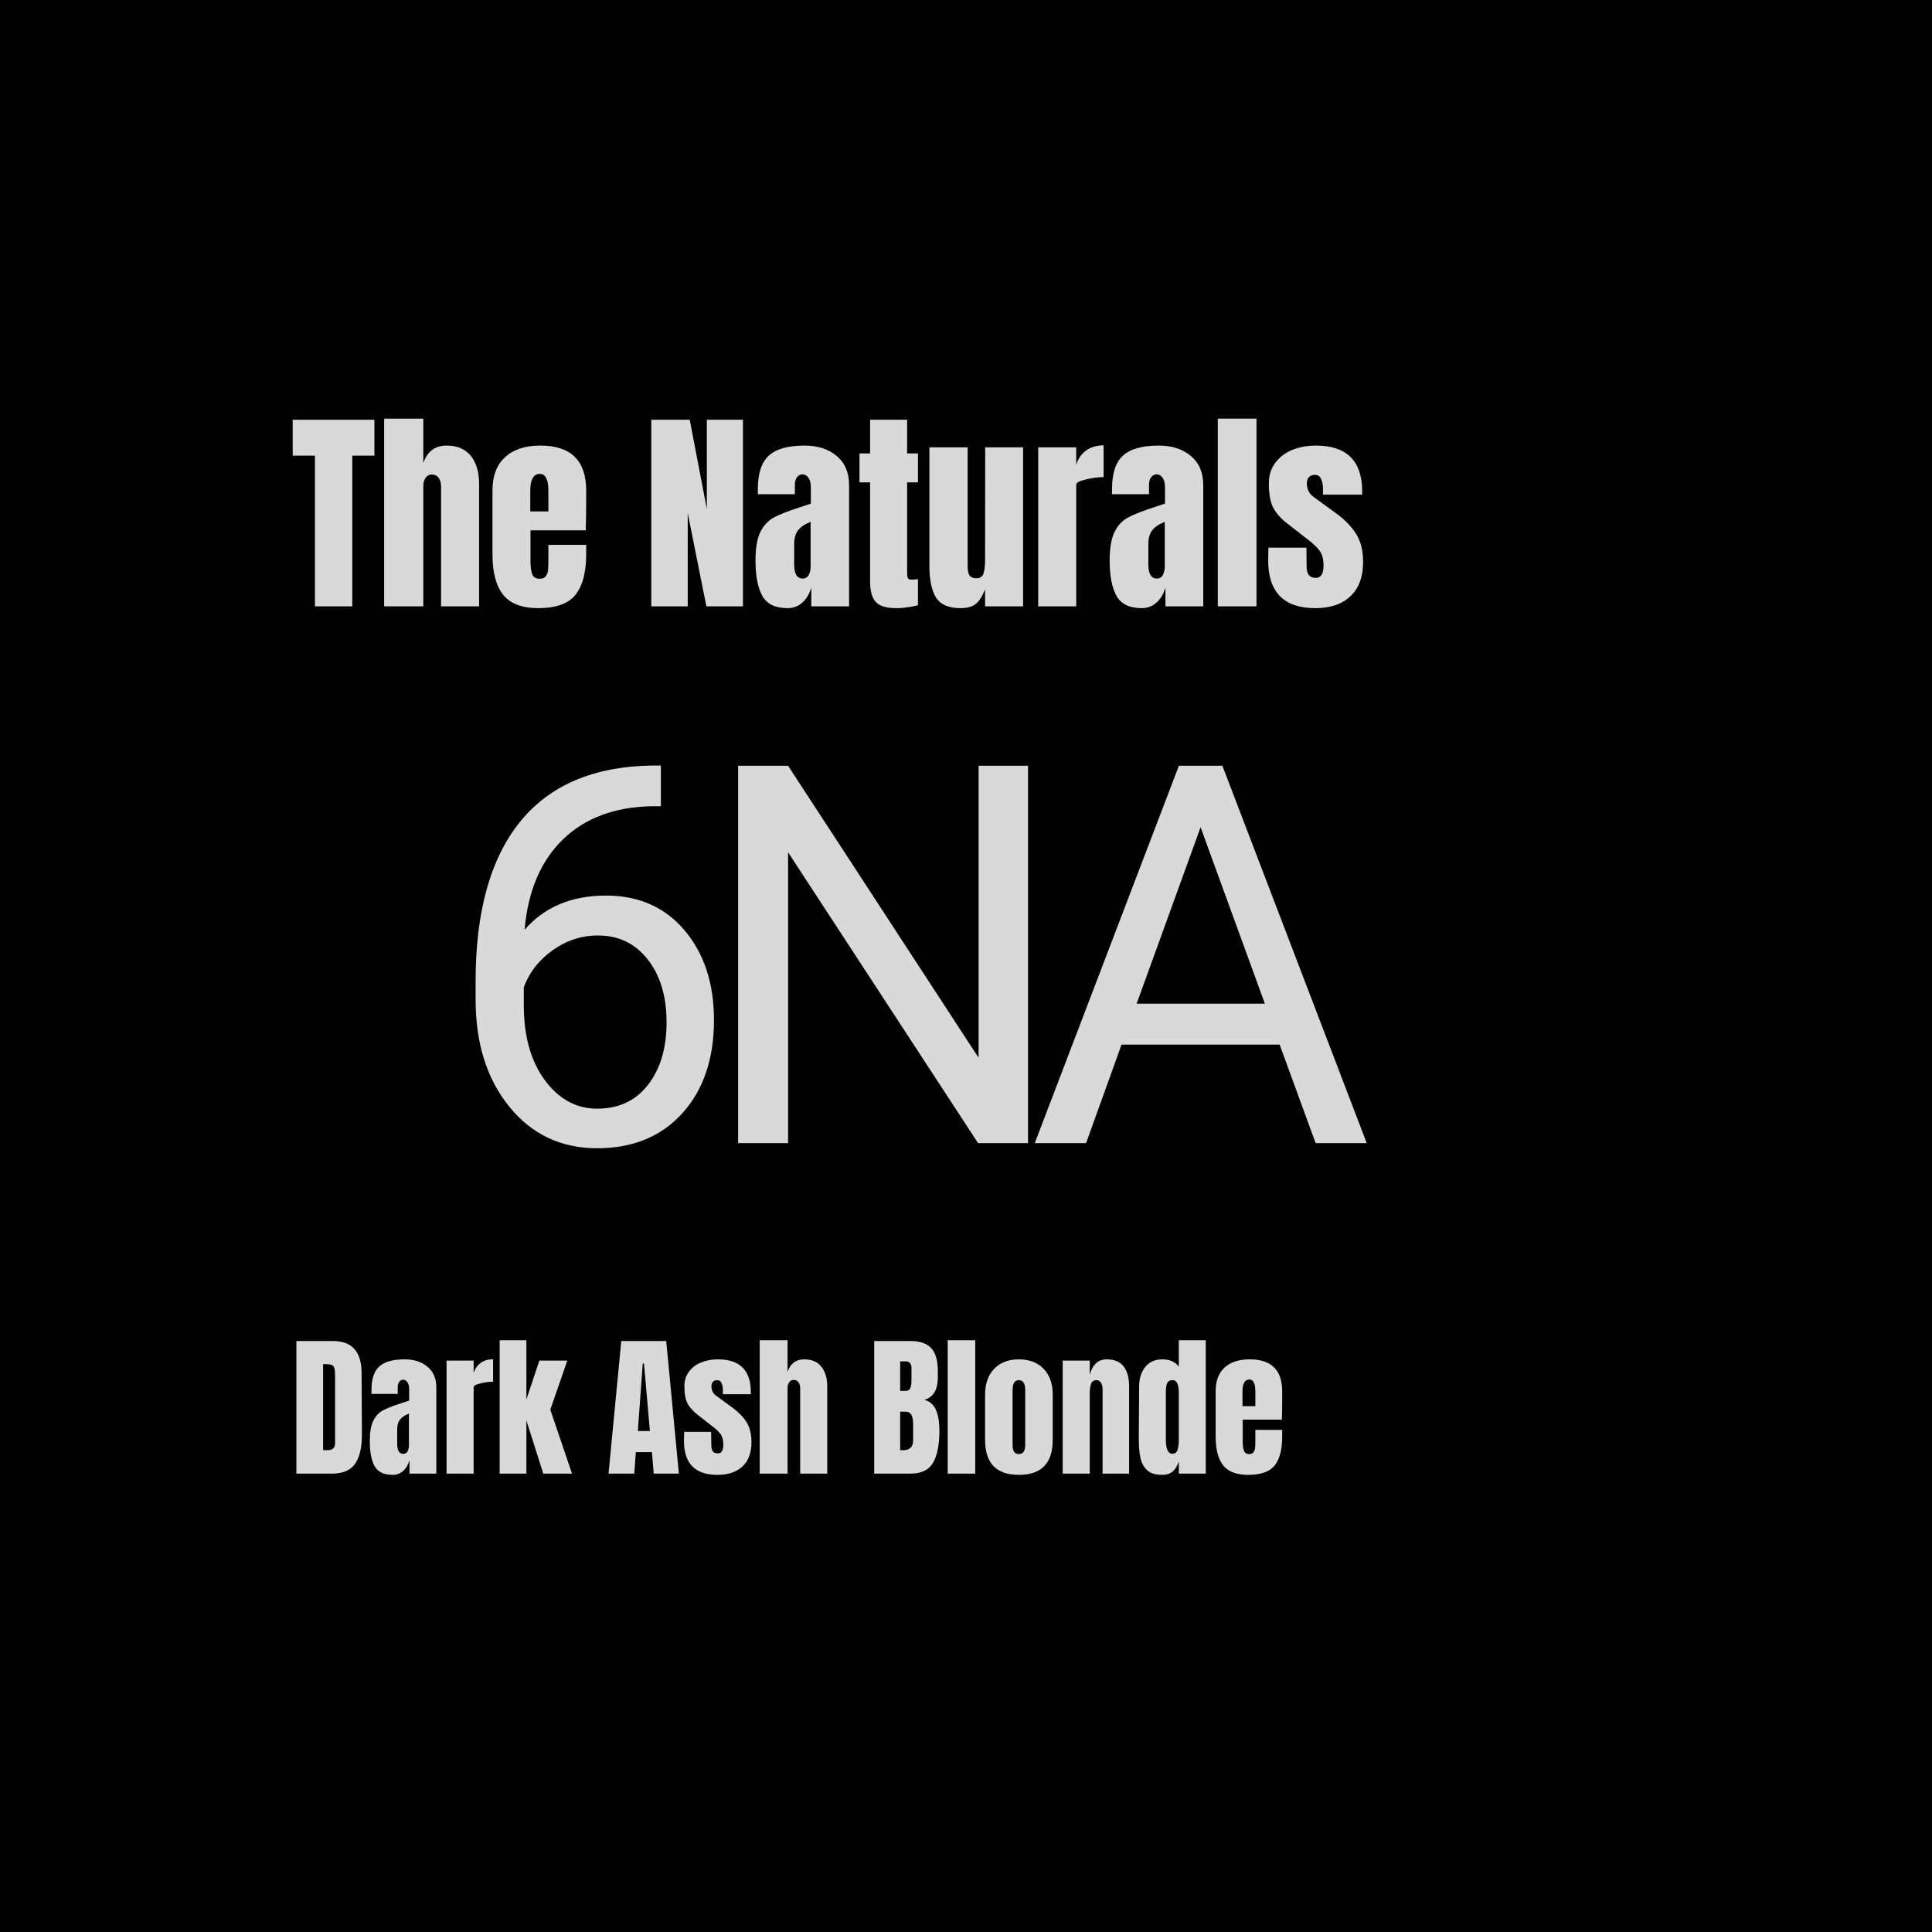 <svg version="1.0" preserveAspectRatio="xMidYMid meet" height="360" viewBox="0 0 270 270" zoomAndPan="magnify" width="360" xmlns:xlink="http://www.w3.org/1999/xlink" xmlns="http://www.w3.org/2000/svg"><defs><g></g></defs><rect fill-opacity="1" height="324" y="-27" fill="#ffffff" width="324" x="-27"></rect><rect fill-opacity="1" height="324" y="-27" fill="#000000" width="324" x="-27"></rect><path fill-rule="nonzero" fill-opacity="1" d="M 27 27 L 243 27 L 243 243 L 27 243 Z M 27 27" fill="#000000"></path><g fill-opacity="1" fill="#d9d9d9"><g transform="translate(40.608, 84.739)"><g><path d="M 3.406 0 L 3.406 -21.062 L 0.297 -21.062 L 0.297 -26.078 L 11.719 -26.078 L 11.719 -21.062 L 8.625 -21.062 L 8.625 0 Z M 3.406 0"></path></g></g></g><g fill-opacity="1" fill="#d9d9d9"><g transform="translate(52.625, 84.739)"><g><path d="M 1.062 -26.234 L 6.531 -26.234 L 6.531 -20.031 C 7.094 -21.656 8.176 -22.469 9.781 -22.469 C 11.27 -22.469 12.398 -21.988 13.172 -21.031 C 13.941 -20.082 14.328 -18.781 14.328 -17.125 L 14.328 0 L 9.016 0 L 9.016 -16.781 C 9.016 -17.27 8.898 -17.664 8.672 -17.969 C 8.453 -18.27 8.133 -18.422 7.719 -18.422 C 7.352 -18.422 7.062 -18.266 6.844 -17.953 C 6.633 -17.641 6.531 -17.258 6.531 -16.812 L 6.531 0 L 1.062 0 Z M 1.062 -26.234"></path></g></g></g><g fill-opacity="1" fill="#d9d9d9"><g transform="translate(67.95, 84.739)"><g><path d="M 7.281 0.25 C 5 0.25 3.359 -0.375 2.359 -1.625 C 1.367 -2.883 0.875 -4.758 0.875 -7.25 L 0.875 -16.188 C 0.875 -18.227 1.461 -19.785 2.641 -20.859 C 3.816 -21.93 5.457 -22.469 7.562 -22.469 C 11.832 -22.469 13.969 -20.375 13.969 -16.188 L 13.969 -14.578 C 13.969 -12.953 13.945 -11.633 13.906 -10.625 L 6.188 -10.625 L 6.188 -6.312 C 6.188 -5.539 6.266 -4.938 6.422 -4.5 C 6.586 -4.07 6.938 -3.859 7.469 -3.859 C 7.875 -3.859 8.16 -3.977 8.328 -4.219 C 8.504 -4.457 8.609 -4.734 8.641 -5.047 C 8.672 -5.367 8.688 -5.832 8.688 -6.438 L 8.688 -8.594 L 13.969 -8.594 L 13.969 -7.312 C 13.969 -4.727 13.461 -2.82 12.453 -1.594 C 11.453 -0.363 9.727 0.25 7.281 0.25 Z M 8.688 -13.266 L 8.688 -16.125 C 8.688 -17.719 8.289 -18.516 7.5 -18.516 C 6.602 -18.516 6.156 -17.719 6.156 -16.125 L 6.156 -13.266 Z M 8.688 -13.266"></path></g></g></g><g fill-opacity="1" fill="#d9d9d9"><g transform="translate(82.759, 84.739)"><g></g></g></g><g fill-opacity="1" fill="#d9d9d9"><g transform="translate(89.86, 84.739)"><g><path d="M 1.156 0 L 1.156 -26.078 L 6.531 -26.078 L 8.922 -13.594 L 8.922 -26.078 L 13.969 -26.078 L 13.969 0 L 8.859 0 L 6.25 -13.047 L 6.25 0 Z M 1.156 0"></path></g></g></g><g fill-opacity="1" fill="#d9d9d9"><g transform="translate(104.973, 84.739)"><g><path d="M 5.094 0.25 C 3.375 0.25 2.195 -0.32 1.562 -1.469 C 0.926 -2.613 0.609 -4.25 0.609 -6.375 C 0.609 -8.113 0.832 -9.445 1.281 -10.375 C 1.738 -11.312 2.375 -11.992 3.188 -12.422 C 4 -12.859 5.234 -13.344 6.891 -13.875 L 8.344 -14.359 L 8.344 -16.641 C 8.344 -17.223 8.227 -17.672 8 -17.984 C 7.77 -18.297 7.492 -18.453 7.172 -18.453 C 6.879 -18.453 6.629 -18.32 6.422 -18.062 C 6.211 -17.801 6.109 -17.445 6.109 -17 L 6.109 -15.672 L 0.938 -15.672 L 0.938 -16.391 C 0.938 -18.578 1.445 -20.133 2.469 -21.062 C 3.488 -22 5.156 -22.469 7.469 -22.469 C 9.312 -22.469 10.805 -21.984 11.953 -21.016 C 13.109 -20.055 13.688 -18.695 13.688 -16.938 L 13.688 0 L 8.406 0 L 8.406 -2.641 C 8.145 -1.734 7.723 -1.023 7.141 -0.516 C 6.566 -0.004 5.883 0.25 5.094 0.25 Z M 7.188 -3.891 C 7.594 -3.891 7.879 -4.055 8.047 -4.391 C 8.223 -4.723 8.312 -5.129 8.312 -5.609 L 8.312 -11.812 C 7.531 -11.508 6.953 -11.125 6.578 -10.656 C 6.203 -10.188 6.016 -9.539 6.016 -8.719 L 6.016 -5.859 C 6.016 -4.547 6.406 -3.891 7.188 -3.891 Z M 7.188 -3.891"></path></g></g></g><g fill-opacity="1" fill="#d9d9d9"><g transform="translate(119.63, 84.739)"><g><path d="M 5.641 0.25 C 4.242 0.25 3.281 -0.039 2.75 -0.625 C 2.227 -1.219 1.969 -2.164 1.969 -3.469 L 1.969 -17.328 L 0.484 -17.328 L 0.484 -21.375 L 1.969 -21.375 L 1.969 -26.078 L 7.141 -26.078 L 7.141 -21.375 L 8.656 -21.375 L 8.656 -17.328 L 7.141 -17.328 L 7.141 -4.859 C 7.141 -4.473 7.164 -4.188 7.219 -4 C 7.281 -3.82 7.445 -3.734 7.719 -3.734 C 7.914 -3.734 8.102 -3.742 8.281 -3.766 C 8.469 -3.785 8.594 -3.797 8.656 -3.797 L 8.656 -0.156 C 8.352 -0.07 7.91 0.016 7.328 0.109 C 6.754 0.203 6.191 0.25 5.641 0.25 Z M 5.641 0.25"></path></g></g></g><g fill-opacity="1" fill="#d9d9d9"><g transform="translate(128.886, 84.739)"><g><path d="M 5.344 0.25 C 3.688 0.25 2.547 -0.242 1.922 -1.234 C 1.305 -2.234 1 -3.711 1 -5.672 L 1 -22.219 L 6.344 -22.219 L 6.344 -6.734 C 6.344 -6.598 6.344 -6.219 6.344 -5.594 C 6.344 -4.977 6.438 -4.547 6.625 -4.297 C 6.82 -4.047 7.125 -3.922 7.531 -3.922 C 8.07 -3.922 8.414 -4.145 8.562 -4.594 C 8.707 -5.051 8.781 -5.707 8.781 -6.562 L 8.781 -6.734 L 8.797 -22.219 L 14.094 -22.219 L 14.094 0 L 8.781 0 L 8.781 -2.375 C 8.414 -1.438 7.988 -0.766 7.5 -0.359 C 7.008 0.047 6.289 0.25 5.344 0.25 Z M 5.344 0.25"></path></g></g></g><g fill-opacity="1" fill="#d9d9d9"><g transform="translate(144.028, 84.739)"><g><path d="M 1.062 -22.219 L 6.375 -22.219 L 6.375 -19.766 C 6.633 -20.629 7.094 -21.301 7.75 -21.781 C 8.414 -22.258 9.234 -22.5 10.203 -22.5 L 10.203 -18.062 C 9.453 -18.062 8.625 -17.953 7.719 -17.734 C 6.82 -17.523 6.375 -17.281 6.375 -17 L 6.375 0 L 1.062 0 Z M 1.062 -22.219"></path></g></g></g><g fill-opacity="1" fill="#d9d9d9"><g transform="translate(154.468, 84.739)"><g><path d="M 5.094 0.25 C 3.375 0.25 2.195 -0.32 1.562 -1.469 C 0.926 -2.613 0.609 -4.25 0.609 -6.375 C 0.609 -8.113 0.832 -9.445 1.281 -10.375 C 1.738 -11.312 2.375 -11.992 3.188 -12.422 C 4 -12.859 5.234 -13.344 6.891 -13.875 L 8.344 -14.359 L 8.344 -16.641 C 8.344 -17.223 8.227 -17.672 8 -17.984 C 7.77 -18.297 7.492 -18.453 7.172 -18.453 C 6.879 -18.453 6.629 -18.32 6.422 -18.062 C 6.211 -17.801 6.109 -17.445 6.109 -17 L 6.109 -15.672 L 0.938 -15.672 L 0.938 -16.391 C 0.938 -18.578 1.445 -20.133 2.469 -21.062 C 3.488 -22 5.156 -22.469 7.469 -22.469 C 9.312 -22.469 10.805 -21.984 11.953 -21.016 C 13.109 -20.055 13.688 -18.695 13.688 -16.938 L 13.688 0 L 8.406 0 L 8.406 -2.641 C 8.145 -1.734 7.723 -1.023 7.141 -0.516 C 6.566 -0.004 5.883 0.25 5.094 0.25 Z M 7.188 -3.891 C 7.594 -3.891 7.879 -4.055 8.047 -4.391 C 8.223 -4.723 8.312 -5.129 8.312 -5.609 L 8.312 -11.812 C 7.531 -11.508 6.953 -11.125 6.578 -10.656 C 6.203 -10.188 6.016 -9.539 6.016 -8.719 L 6.016 -5.859 C 6.016 -4.547 6.406 -3.891 7.188 -3.891 Z M 7.188 -3.891"></path></g></g></g><g fill-opacity="1" fill="#d9d9d9"><g transform="translate(169.125, 84.739)"><g><path d="M 1.062 0 L 1.062 -26.234 L 6.469 -26.234 L 6.469 0 Z M 1.062 0"></path></g></g></g><g fill-opacity="1" fill="#d9d9d9"><g transform="translate(176.651, 84.739)"><g><path d="M 7.172 0.25 C 2.773 0.25 0.578 -1.977 0.578 -6.438 L 0.609 -8.203 L 5.922 -8.203 L 5.953 -5.594 C 5.953 -5.062 6.051 -4.66 6.25 -4.391 C 6.457 -4.117 6.789 -3.984 7.25 -3.984 C 7.957 -3.984 8.312 -4.555 8.312 -5.703 C 8.312 -6.555 8.145 -7.223 7.812 -7.703 C 7.477 -8.191 6.945 -8.711 6.219 -9.266 L 3.406 -11.453 C 2.426 -12.191 1.723 -12.961 1.297 -13.766 C 0.879 -14.566 0.672 -15.695 0.672 -17.156 C 0.672 -18.289 0.969 -19.254 1.562 -20.047 C 2.156 -20.848 2.945 -21.453 3.938 -21.859 C 4.938 -22.266 6.039 -22.469 7.25 -22.469 C 11.562 -22.469 13.719 -20.32 13.719 -16.031 L 13.719 -15.609 L 8.234 -15.609 L 8.234 -16.453 C 8.234 -16.984 8.145 -17.438 7.969 -17.812 C 7.801 -18.188 7.516 -18.375 7.109 -18.375 C 6.742 -18.375 6.461 -18.266 6.266 -18.047 C 6.078 -17.836 5.984 -17.551 5.984 -17.188 C 5.984 -16.375 6.297 -15.742 6.922 -15.297 L 10.203 -12.906 C 11.379 -12.031 12.281 -11.082 12.906 -10.062 C 13.531 -9.039 13.844 -7.75 13.844 -6.188 C 13.844 -4.125 13.254 -2.535 12.078 -1.422 C 10.91 -0.305 9.273 0.25 7.172 0.25 Z M 7.172 0.25"></path></g></g></g><g fill-opacity="1" fill="#d9d9d9"><g transform="translate(61.685, 159.75)"><g><path d="M 30.672 -52.766 L 30.672 -47.078 L 29.438 -47.078 C 24.227 -46.984 20.078 -45.438 16.984 -42.438 C 13.891 -39.445 12.102 -35.238 11.625 -29.812 C 14.406 -33 18.195 -34.594 23 -34.594 C 27.582 -34.594 31.242 -32.973 33.984 -29.734 C 36.723 -26.492 38.094 -22.316 38.094 -17.203 C 38.094 -11.766 36.613 -7.414 33.656 -4.156 C 30.707 -0.906 26.742 0.719 21.766 0.719 C 16.723 0.719 12.629 -1.219 9.484 -5.094 C 6.348 -8.969 4.781 -13.957 4.781 -20.062 L 4.781 -22.641 C 4.781 -32.336 6.848 -39.754 10.984 -44.891 C 15.129 -50.023 21.297 -52.648 29.484 -52.766 Z M 21.875 -29.016 C 19.582 -29.016 17.469 -28.32 15.531 -26.938 C 13.602 -25.562 12.266 -23.836 11.516 -21.766 L 11.516 -19.297 C 11.516 -14.953 12.492 -11.453 14.453 -8.797 C 16.41 -6.141 18.848 -4.812 21.766 -4.812 C 24.785 -4.812 27.156 -5.922 28.875 -8.141 C 30.602 -10.367 31.469 -13.281 31.469 -16.875 C 31.469 -20.5 30.594 -23.426 28.844 -25.656 C 27.094 -27.895 24.77 -29.016 21.875 -29.016 Z M 21.875 -29.016"></path></g></g></g><g fill-opacity="1" fill="#d9d9d9"><g transform="translate(97.027, 159.75)"><g><path d="M 46.641 0 L 39.656 0 L 13.109 -40.641 L 13.109 0 L 6.125 0 L 6.125 -52.734 L 13.109 -52.734 L 39.734 -11.922 L 39.734 -52.734 L 46.641 -52.734 Z M 46.641 0"></path></g></g></g><g fill-opacity="1" fill="#d9d9d9"><g transform="translate(143.596, 159.75)"><g><path d="M 35.234 -13.766 L 13.141 -13.766 L 8.188 0 L 1.016 0 L 21.156 -52.734 L 27.234 -52.734 L 47.406 0 L 40.266 0 Z M 15.25 -19.484 L 33.172 -19.484 L 24.188 -44.141 Z M 15.25 -19.484"></path></g></g></g><g fill-opacity="1" fill="#d9d9d9"><g transform="translate(40.608, 205.941)"><g><path d="M 0.812 -18.531 L 5.938 -18.531 C 7.258 -18.531 8.25 -18.16 8.906 -17.422 C 9.57 -16.691 9.91 -15.609 9.922 -14.172 L 9.969 -5.5 C 9.977 -3.676 9.66 -2.301 9.016 -1.375 C 8.367 -0.457 7.297 0 5.797 0 L 0.812 0 Z M 5.203 -3.281 C 5.879 -3.281 6.219 -3.609 6.219 -4.266 L 6.219 -13.828 C 6.219 -14.242 6.18 -14.555 6.109 -14.766 C 6.047 -14.973 5.926 -15.113 5.75 -15.188 C 5.582 -15.258 5.32 -15.297 4.969 -15.297 L 4.547 -15.297 L 4.547 -3.281 Z M 5.203 -3.281"></path></g></g></g><g fill-opacity="1" fill="#d9d9d9"><g transform="translate(51.242, 205.941)"><g><path d="M 3.625 0.172 C 2.406 0.172 1.566 -0.234 1.109 -1.047 C 0.66 -1.859 0.438 -3.02 0.438 -4.531 C 0.438 -5.77 0.598 -6.719 0.922 -7.375 C 1.242 -8.039 1.691 -8.523 2.266 -8.828 C 2.836 -9.141 3.711 -9.484 4.891 -9.859 L 5.938 -10.203 L 5.938 -11.828 C 5.938 -12.242 5.852 -12.562 5.688 -12.781 C 5.52 -13.008 5.32 -13.125 5.094 -13.125 C 4.895 -13.125 4.719 -13.031 4.562 -12.844 C 4.414 -12.656 4.344 -12.398 4.344 -12.078 L 4.344 -11.141 L 0.672 -11.141 L 0.672 -11.656 C 0.672 -13.207 1.031 -14.312 1.75 -14.969 C 2.477 -15.633 3.664 -15.969 5.312 -15.969 C 6.613 -15.969 7.676 -15.625 8.5 -14.938 C 9.32 -14.258 9.734 -13.297 9.734 -12.047 L 9.734 0 L 5.984 0 L 5.984 -1.875 C 5.797 -1.227 5.492 -0.723 5.078 -0.359 C 4.672 -0.004 4.188 0.172 3.625 0.172 Z M 5.109 -2.766 C 5.398 -2.766 5.602 -2.879 5.719 -3.109 C 5.844 -3.348 5.906 -3.641 5.906 -3.984 L 5.906 -8.391 C 5.352 -8.172 4.941 -7.895 4.672 -7.562 C 4.398 -7.238 4.266 -6.781 4.266 -6.188 L 4.266 -4.172 C 4.266 -3.234 4.547 -2.766 5.109 -2.766 Z M 5.109 -2.766"></path></g></g></g><g fill-opacity="1" fill="#d9d9d9"><g transform="translate(61.659, 205.941)"><g><path d="M 0.75 -15.797 L 4.531 -15.797 L 4.531 -14.047 C 4.719 -14.66 5.047 -15.133 5.516 -15.469 C 5.984 -15.812 6.562 -15.984 7.25 -15.984 L 7.25 -12.844 C 6.719 -12.844 6.129 -12.766 5.484 -12.609 C 4.848 -12.461 4.531 -12.285 4.531 -12.078 L 4.531 0 L 0.75 0 Z M 0.75 -15.797"></path></g></g></g><g fill-opacity="1" fill="#d9d9d9"><g transform="translate(69.079, 205.941)"><g><path d="M 0.75 0 L 0.75 -18.641 L 4.484 -18.641 L 4.484 -10.359 L 6.297 -15.797 L 10.203 -15.797 L 7.828 -8.938 L 10.859 0 L 6.844 0 L 4.484 -7.438 L 4.484 0 Z M 0.75 0"></path></g></g></g><g fill-opacity="1" fill="#d9d9d9"><g transform="translate(79.669, 205.941)"><g></g></g></g><g fill-opacity="1" fill="#d9d9d9"><g transform="translate(84.716, 205.941)"><g><path d="M 0.328 0 L 2.109 -18.531 L 8.391 -18.531 L 10.156 0 L 6.641 0 L 6.391 -3 L 4.141 -3 L 3.922 0 Z M 4.422 -5.953 L 6.109 -5.953 L 5.281 -15.391 L 5.109 -15.391 Z M 4.422 -5.953"></path></g></g></g><g fill-opacity="1" fill="#d9d9d9"><g transform="translate(95.177, 205.941)"><g><path d="M 5.094 0.172 C 1.969 0.172 0.406 -1.41 0.406 -4.578 L 0.438 -5.828 L 4.203 -5.828 L 4.234 -3.969 C 4.234 -3.594 4.301 -3.305 4.438 -3.109 C 4.582 -2.922 4.82 -2.828 5.156 -2.828 C 5.656 -2.828 5.906 -3.238 5.906 -4.062 C 5.906 -4.664 5.785 -5.141 5.547 -5.484 C 5.316 -5.828 4.941 -6.191 4.422 -6.578 L 2.422 -8.141 C 1.723 -8.672 1.223 -9.219 0.922 -9.781 C 0.617 -10.352 0.469 -11.156 0.469 -12.188 C 0.469 -13 0.68 -13.688 1.109 -14.25 C 1.535 -14.82 2.098 -15.25 2.797 -15.531 C 3.504 -15.82 4.289 -15.969 5.156 -15.969 C 8.219 -15.969 9.75 -14.441 9.75 -11.391 L 9.75 -11.094 L 5.844 -11.094 L 5.844 -11.703 C 5.844 -12.066 5.781 -12.383 5.656 -12.656 C 5.539 -12.926 5.336 -13.062 5.047 -13.062 C 4.785 -13.062 4.586 -12.984 4.453 -12.828 C 4.316 -12.68 4.25 -12.477 4.25 -12.219 C 4.25 -11.633 4.473 -11.188 4.922 -10.875 L 7.25 -9.172 C 8.082 -8.555 8.723 -7.883 9.172 -7.156 C 9.617 -6.426 9.844 -5.508 9.844 -4.406 C 9.844 -2.938 9.426 -1.805 8.594 -1.016 C 7.758 -0.223 6.594 0.172 5.094 0.172 Z M 5.094 0.172"></path></g></g></g><g fill-opacity="1" fill="#d9d9d9"><g transform="translate(105.422, 205.941)"><g><path d="M 0.75 -18.641 L 4.641 -18.641 L 4.641 -14.234 C 5.047 -15.391 5.816 -15.969 6.953 -15.969 C 8.016 -15.969 8.816 -15.629 9.359 -14.953 C 9.91 -14.273 10.188 -13.348 10.188 -12.172 L 10.188 0 L 6.406 0 L 6.406 -11.938 C 6.406 -12.281 6.328 -12.555 6.172 -12.766 C 6.016 -12.984 5.785 -13.094 5.484 -13.094 C 5.223 -13.094 5.016 -12.977 4.859 -12.75 C 4.711 -12.531 4.641 -12.266 4.641 -11.953 L 4.641 0 L 0.75 0 Z M 0.75 -18.641"></path></g></g></g><g fill-opacity="1" fill="#d9d9d9"><g transform="translate(116.314, 205.941)"><g></g></g></g><g fill-opacity="1" fill="#d9d9d9"><g transform="translate(121.361, 205.941)"><g><path d="M 0.812 -18.531 L 5.844 -18.531 C 7.195 -18.531 8.176 -18.195 8.781 -17.531 C 9.395 -16.875 9.703 -15.801 9.703 -14.312 L 9.703 -13.484 C 9.703 -11.711 9.07 -10.656 7.812 -10.312 C 8.582 -10.113 9.125 -9.645 9.438 -8.906 C 9.758 -8.176 9.922 -7.207 9.922 -6 C 9.922 -4.031 9.625 -2.535 9.031 -1.516 C 8.445 -0.504 7.383 0 5.844 0 L 0.812 0 Z M 5.203 -11.562 C 5.516 -11.562 5.727 -11.68 5.844 -11.922 C 5.957 -12.16 6.016 -12.492 6.016 -12.922 L 6.016 -14.781 C 6.016 -15.383 5.75 -15.688 5.219 -15.688 L 4.438 -15.688 L 4.438 -11.562 Z M 4.812 -3.266 C 5.77 -3.266 6.25 -3.723 6.25 -4.641 L 6.25 -6.953 C 6.25 -7.516 6.164 -7.938 6 -8.219 C 5.844 -8.508 5.555 -8.656 5.141 -8.656 L 4.438 -8.656 L 4.438 -3.281 Z M 4.812 -3.266"></path></g></g></g><g fill-opacity="1" fill="#d9d9d9"><g transform="translate(131.693, 205.941)"><g><path d="M 0.75 0 L 0.75 -18.641 L 4.594 -18.641 L 4.594 0 Z M 0.75 0"></path></g></g></g><g fill-opacity="1" fill="#d9d9d9"><g transform="translate(137.042, 205.941)"><g><path d="M 5.344 0.172 C 2.195 0.172 0.625 -1.457 0.625 -4.719 L 0.625 -11.062 C 0.625 -12.562 1.047 -13.754 1.891 -14.641 C 2.734 -15.523 3.883 -15.969 5.344 -15.969 C 6.812 -15.969 7.969 -15.523 8.812 -14.641 C 9.656 -13.754 10.078 -12.562 10.078 -11.062 L 10.078 -4.719 C 10.078 -1.457 8.5 0.172 5.344 0.172 Z M 5.344 -2.734 C 5.645 -2.734 5.867 -2.844 6.016 -3.062 C 6.16 -3.281 6.234 -3.578 6.234 -3.953 L 6.234 -11.672 C 6.234 -12.598 5.938 -13.062 5.344 -13.062 C 4.758 -13.062 4.469 -12.598 4.469 -11.672 L 4.469 -3.953 C 4.469 -3.578 4.535 -3.281 4.672 -3.062 C 4.816 -2.844 5.039 -2.734 5.344 -2.734 Z M 5.344 -2.734"></path></g></g></g><g fill-opacity="1" fill="#d9d9d9"><g transform="translate(147.762, 205.941)"><g><path d="M 0.75 -15.797 L 4.531 -15.797 L 4.531 -13.781 C 4.688 -14.438 4.957 -14.961 5.344 -15.359 C 5.738 -15.766 6.258 -15.969 6.906 -15.969 C 7.969 -15.969 8.754 -15.641 9.266 -14.984 C 9.773 -14.328 10.031 -13.395 10.031 -12.188 L 10.031 0 L 6.328 0 L 6.328 -11.797 C 6.328 -12.148 6.254 -12.445 6.109 -12.688 C 5.973 -12.938 5.766 -13.062 5.484 -13.062 C 5.086 -13.062 4.828 -12.883 4.703 -12.531 C 4.586 -12.176 4.531 -11.703 4.531 -11.109 L 4.531 0 L 0.75 0 Z M 0.75 -15.797"></path></g></g></g><g fill-opacity="1" fill="#d9d9d9"><g transform="translate(158.524, 205.941)"><g><path d="M 3.859 0.172 C 2.941 0.172 2.25 -0.047 1.781 -0.484 C 1.312 -0.922 1 -1.504 0.844 -2.234 C 0.695 -2.961 0.625 -3.895 0.625 -5.031 L 0.672 -12.156 C 0.672 -13.27 0.953 -14.18 1.516 -14.891 C 2.086 -15.609 2.891 -15.969 3.922 -15.969 C 4.941 -15.969 5.707 -15.629 6.219 -14.953 L 6.219 -18.641 L 9.984 -18.641 L 9.984 0 L 6.219 0 L 6.219 -1.688 C 6 -1.062 5.707 -0.594 5.344 -0.281 C 4.977 0.02 4.484 0.172 3.859 0.172 Z M 5.312 -2.781 C 5.688 -2.781 5.93 -2.961 6.047 -3.328 C 6.16 -3.703 6.219 -4.195 6.219 -4.812 L 6.219 -11.422 C 6.219 -11.879 6.148 -12.266 6.016 -12.578 C 5.891 -12.898 5.66 -13.062 5.328 -13.062 C 4.953 -13.062 4.703 -12.91 4.578 -12.609 C 4.461 -12.316 4.406 -11.922 4.406 -11.422 L 4.406 -4.766 C 4.406 -3.441 4.707 -2.781 5.312 -2.781 Z M 5.312 -2.781"></path></g></g></g><g fill-opacity="1" fill="#d9d9d9"><g transform="translate(169.266, 205.941)"><g><path d="M 5.172 0.172 C 3.547 0.172 2.379 -0.27 1.672 -1.156 C 0.973 -2.051 0.625 -3.383 0.625 -5.156 L 0.625 -11.5 C 0.625 -12.957 1.039 -14.066 1.875 -14.828 C 2.707 -15.586 3.875 -15.969 5.375 -15.969 C 8.406 -15.969 9.922 -14.477 9.922 -11.5 L 9.922 -10.359 C 9.922 -9.203 9.906 -8.266 9.875 -7.547 L 4.406 -7.547 L 4.406 -4.484 C 4.406 -3.941 4.461 -3.516 4.578 -3.203 C 4.691 -2.891 4.938 -2.734 5.312 -2.734 C 5.594 -2.734 5.797 -2.82 5.922 -3 C 6.047 -3.176 6.117 -3.375 6.141 -3.594 C 6.16 -3.812 6.172 -4.141 6.172 -4.578 L 6.172 -6.109 L 9.922 -6.109 L 9.922 -5.203 C 9.922 -3.359 9.566 -2 8.859 -1.125 C 8.148 -0.258 6.922 0.172 5.172 0.172 Z M 6.172 -9.422 L 6.172 -11.453 C 6.172 -12.586 5.891 -13.156 5.328 -13.156 C 4.691 -13.156 4.375 -12.586 4.375 -11.453 L 4.375 -9.422 Z M 6.172 -9.422"></path></g></g></g></svg>